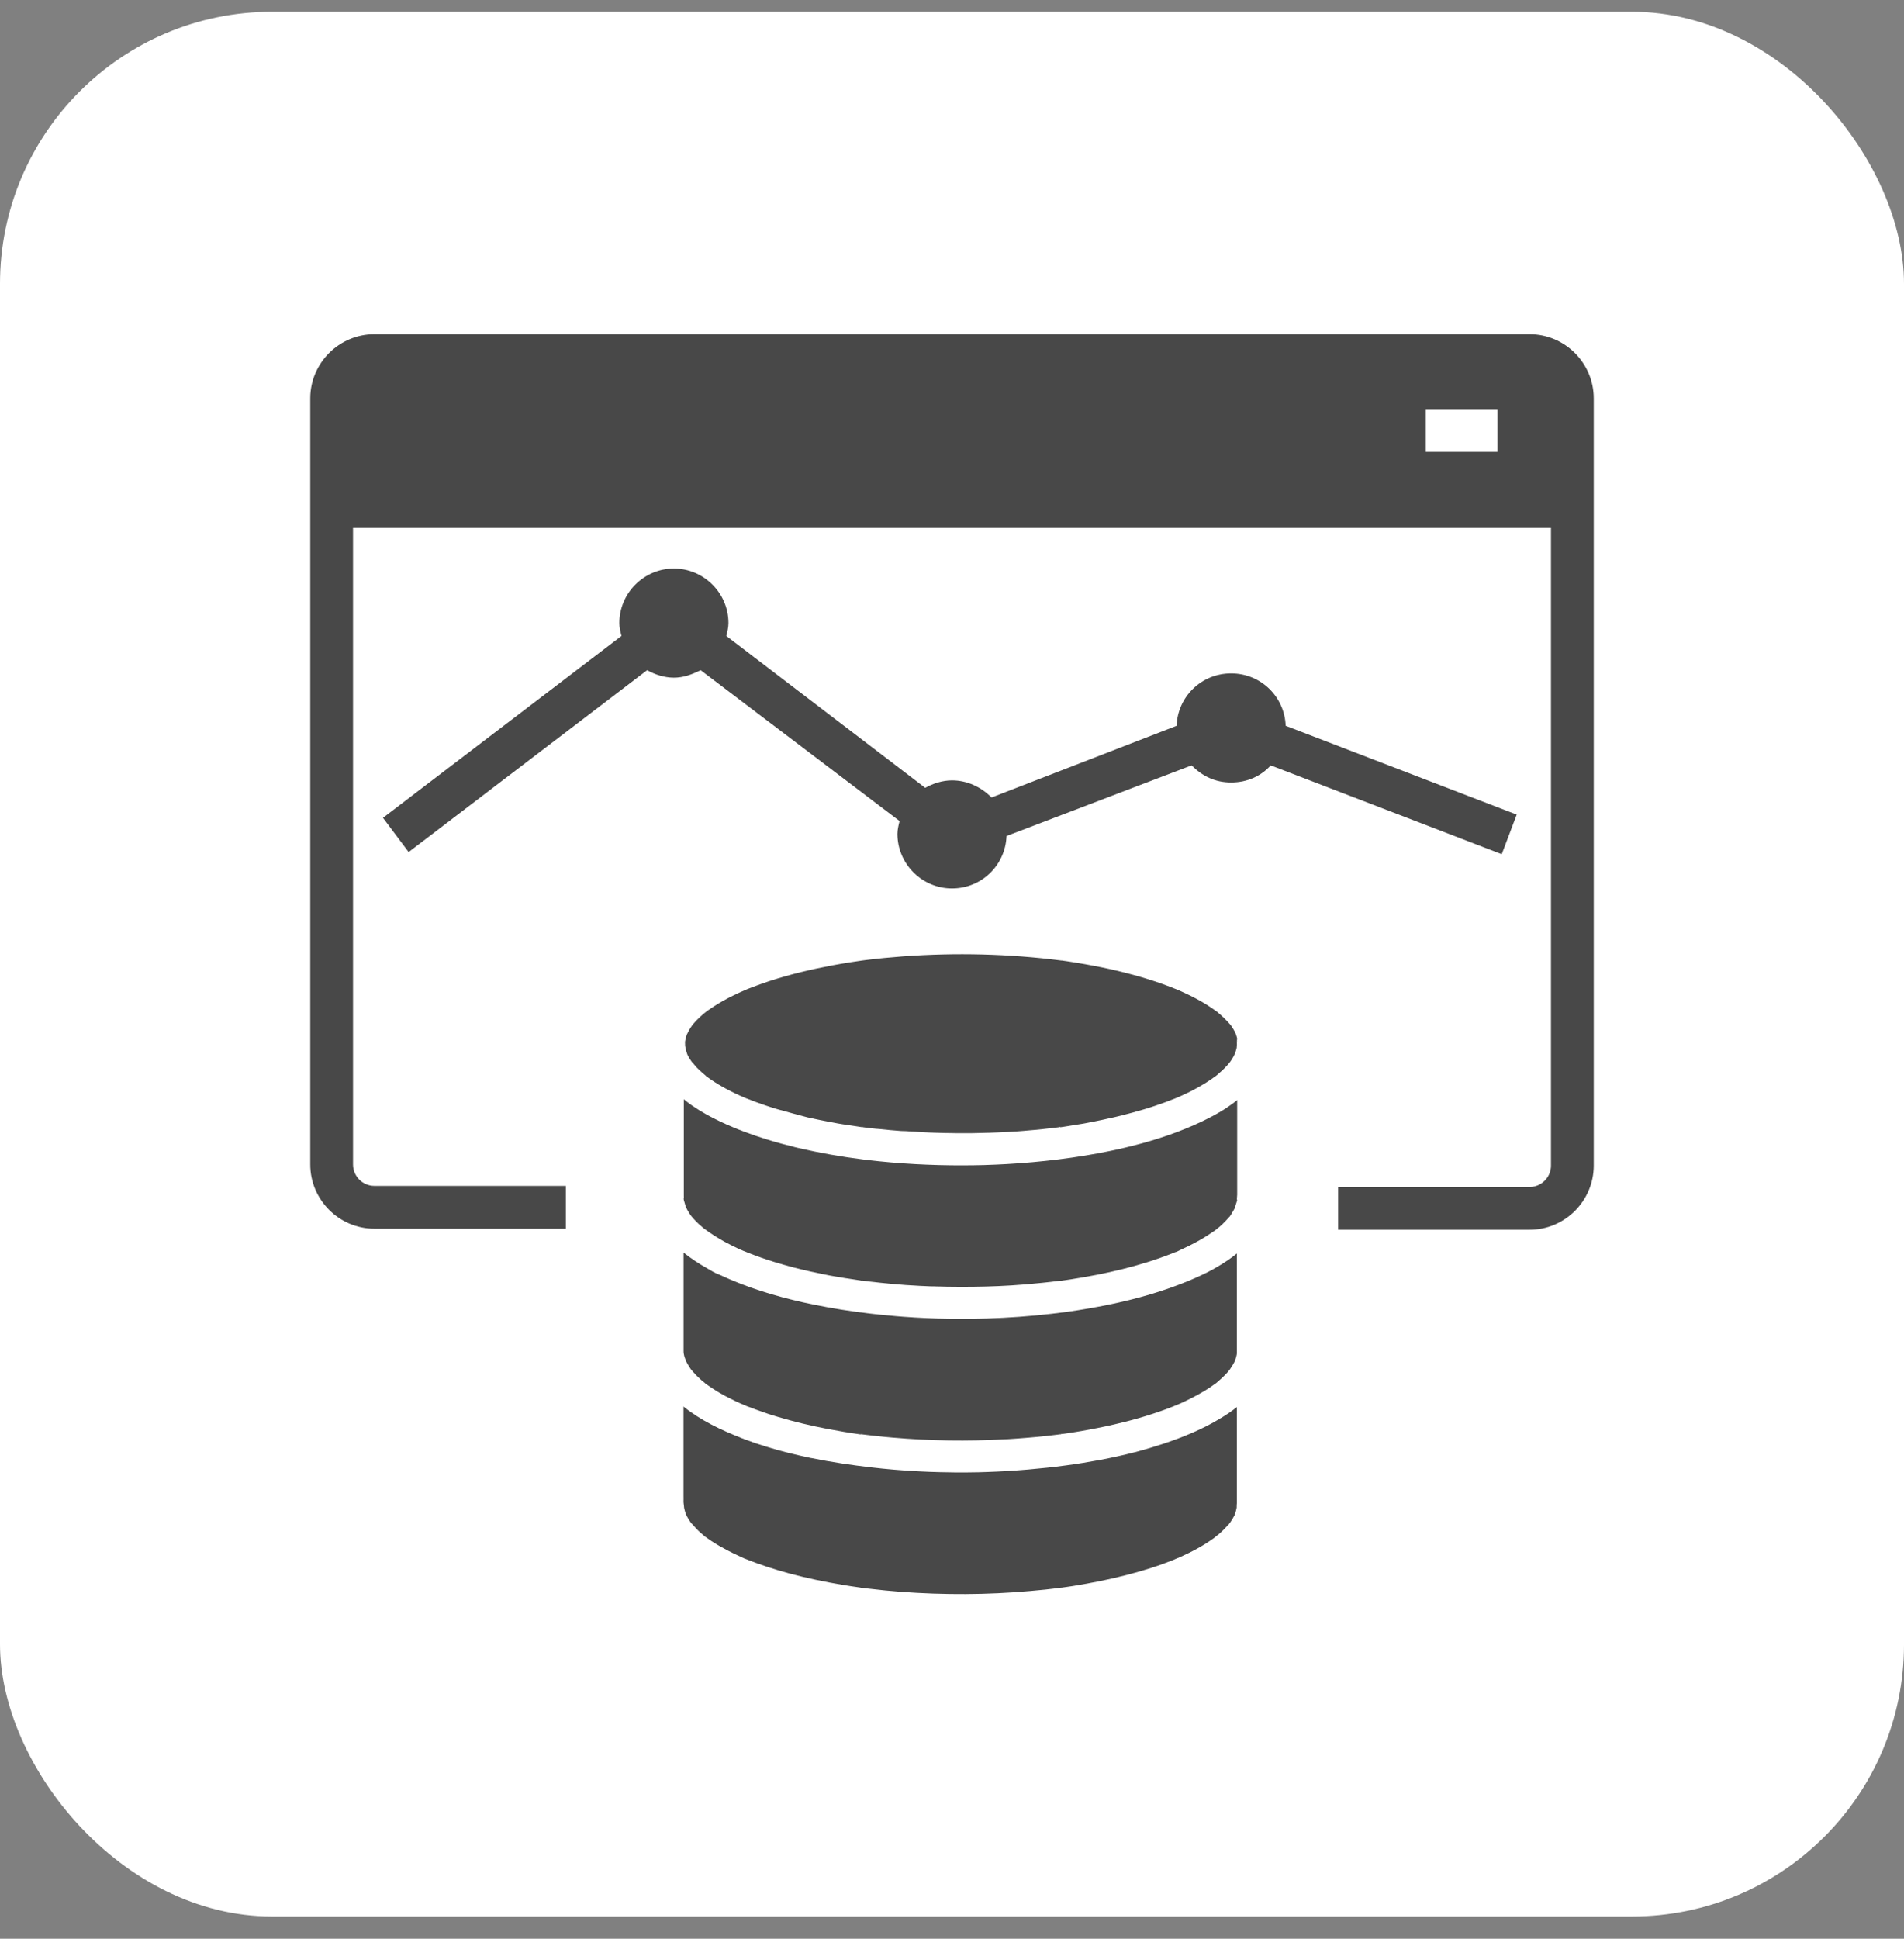 <svg width="56" height="57" viewBox="0 0 56 57" fill="none" xmlns="http://www.w3.org/2000/svg">
<rect x="0" y="0" width="56" height="57" fill="#808080" stroke="none"/>
<rect y="0.346" width="56" height="56" rx="8" fill="white"/>
<path d="M36.382 30.639C36.38 30.627 36.377 30.616 36.375 30.604C36.377 30.634 36.38 30.665 36.38 30.695C36.38 30.712 36.373 30.789 36.373 30.803C36.363 30.85 36.349 30.895 36.335 30.939L36.328 30.96L36.326 30.97C36.324 30.974 36.324 30.979 36.321 30.981C36.321 30.984 36.321 30.984 36.319 30.986C36.319 30.988 36.319 30.988 36.316 30.988C36.314 30.993 36.312 30.998 36.309 31.002C36.3 31.021 36.291 31.04 36.281 31.059C36.251 31.115 36.215 31.169 36.178 31.223C36.182 31.218 36.185 31.216 36.185 31.213C36.182 31.216 36.18 31.22 36.173 31.227C36.171 31.232 36.169 31.234 36.166 31.237C36.159 31.244 36.154 31.251 36.147 31.26C36.136 31.274 36.121 31.291 36.11 31.305C36.058 31.363 36.002 31.422 35.943 31.476C35.924 31.492 35.905 31.509 35.887 31.525C35.877 31.532 35.87 31.541 35.861 31.548C35.851 31.558 35.84 31.567 35.83 31.577C35.812 31.593 35.79 31.609 35.772 31.626C35.772 31.626 35.769 31.628 35.767 31.628C35.764 31.631 35.762 31.631 35.762 31.633C35.76 31.635 35.757 31.637 35.755 31.64C35.748 31.645 35.739 31.652 35.734 31.654C35.725 31.661 35.713 31.668 35.703 31.675C35.692 31.682 35.682 31.691 35.67 31.698C35.661 31.706 35.652 31.71 35.645 31.717C35.452 31.851 35.25 31.966 35.044 32.074C34.952 32.12 34.86 32.165 34.766 32.207C34.724 32.226 34.684 32.245 34.642 32.263C34.642 32.263 34.639 32.263 34.637 32.266C34.635 32.268 34.63 32.268 34.625 32.27C34.625 32.27 34.625 32.27 34.623 32.27C34.607 32.277 34.583 32.289 34.578 32.289C34.586 32.284 34.593 32.282 34.602 32.28H34.6C34.6 32.28 34.6 32.28 34.597 32.28C34.586 32.284 34.574 32.289 34.56 32.296C34.367 32.373 34.17 32.446 33.972 32.512C33.752 32.587 33.526 32.652 33.303 32.713C33.235 32.732 33.165 32.751 33.096 32.767C33.056 32.777 33.017 32.786 32.979 32.798C32.944 32.807 32.909 32.816 32.871 32.824C32.831 32.833 32.794 32.842 32.754 32.852C32.735 32.856 32.718 32.861 32.7 32.863C32.671 32.87 32.641 32.875 32.613 32.882C32.582 32.889 32.549 32.896 32.519 32.903C32.488 32.91 32.455 32.917 32.425 32.924C32.383 32.934 32.34 32.941 32.298 32.95C32.253 32.959 32.206 32.969 32.162 32.978C32.124 32.985 32.089 32.992 32.051 32.999C32.018 33.006 31.986 33.011 31.955 33.018C31.92 33.025 31.887 33.03 31.852 33.037C31.732 33.058 31.612 33.077 31.49 33.095C31.476 33.098 31.464 33.1 31.45 33.102C31.398 33.109 31.349 33.119 31.297 33.126C31.269 33.131 31.243 33.133 31.215 33.138C31.208 33.138 31.201 33.14 31.194 33.14C31.192 33.14 31.189 33.14 31.187 33.14C31.185 33.14 31.185 33.14 31.185 33.14H31.182V33.138C31.18 33.138 31.178 33.131 31.175 33.131C31.175 33.131 31.173 33.133 31.171 33.133V33.131H31.166C31.166 33.131 31.166 33.135 31.168 33.135L31.166 33.14C31.161 33.14 31.154 33.142 31.149 33.142C31.147 33.142 31.145 33.142 31.142 33.142C31.133 33.145 31.124 33.145 31.117 33.145C31.067 33.152 31.02 33.156 30.971 33.163C30.875 33.175 30.776 33.187 30.677 33.196C30.59 33.206 30.501 33.215 30.414 33.222C30.367 33.227 30.318 33.231 30.271 33.234C30.217 33.238 30.165 33.243 30.114 33.248C30.055 33.252 29.996 33.257 29.935 33.262C29.886 33.264 29.837 33.269 29.785 33.271C29.759 33.273 29.736 33.276 29.71 33.276C29.684 33.278 29.66 33.278 29.635 33.281C29.585 33.283 29.536 33.285 29.487 33.288C29.435 33.29 29.386 33.292 29.334 33.295C29.296 33.297 29.256 33.299 29.219 33.299C29.141 33.302 29.066 33.306 28.989 33.306C28.951 33.306 28.911 33.309 28.874 33.309C28.824 33.311 28.773 33.311 28.721 33.313H28.719C28.672 33.313 28.625 33.316 28.578 33.316C28.568 33.316 28.559 33.316 28.549 33.316C28.505 33.316 28.46 33.316 28.416 33.316C28.315 33.316 28.214 33.316 28.113 33.316C28.11 33.316 28.106 33.316 28.103 33.316C28.059 33.316 28.014 33.316 27.969 33.313C27.955 33.313 27.941 33.313 27.927 33.313C27.88 33.313 27.833 33.311 27.786 33.311C27.68 33.309 27.575 33.306 27.469 33.302C27.446 33.302 27.422 33.299 27.401 33.299C27.378 33.299 27.354 33.297 27.333 33.297C27.321 33.297 27.309 33.297 27.298 33.295C27.258 33.292 27.22 33.292 27.18 33.29C27.145 33.288 27.11 33.288 27.075 33.285C27.049 33.285 27.023 33.278 26.997 33.278C26.936 33.273 26.873 33.264 26.811 33.264H26.809C26.783 33.264 26.758 33.264 26.732 33.262C26.706 33.262 26.68 33.26 26.654 33.257C26.638 33.257 26.619 33.255 26.602 33.255C26.598 33.255 26.593 33.255 26.588 33.255C26.558 33.252 26.527 33.255 26.497 33.252C26.396 33.245 26.293 33.236 26.192 33.227C26.09 33.217 25.987 33.208 25.886 33.196C25.877 33.196 25.865 33.194 25.856 33.194C25.839 33.191 25.823 33.191 25.806 33.189C25.804 33.189 25.799 33.189 25.797 33.189C25.788 33.189 25.778 33.187 25.766 33.187C25.752 33.184 25.736 33.184 25.722 33.182C25.719 33.182 25.717 33.182 25.717 33.182C25.656 33.175 25.595 33.168 25.534 33.161C25.485 33.154 25.438 33.149 25.388 33.142C25.381 33.142 25.377 33.14 25.369 33.138C25.367 33.138 25.365 33.135 25.362 33.135V33.131V33.133V33.135V33.131L25.36 33.135V33.138L25.358 33.133V33.14C25.358 33.14 25.353 33.135 25.353 33.133L25.351 33.135L25.348 33.138H25.346H25.344C25.341 33.138 25.339 33.138 25.339 33.138C25.337 33.138 25.337 33.14 25.337 33.14V33.138C25.332 33.138 25.327 33.138 25.325 33.135C25.323 33.135 25.323 33.135 25.32 33.135C25.301 33.133 25.28 33.131 25.262 33.126C25.193 33.117 25.128 33.107 25.059 33.095C25.029 33.091 24.998 33.086 24.965 33.081C24.935 33.077 24.904 33.072 24.872 33.067C24.841 33.063 24.808 33.058 24.778 33.053C24.674 33.037 24.571 33.018 24.468 32.997C24.463 32.997 24.458 32.995 24.456 32.995C24.409 32.985 24.364 32.976 24.317 32.969C24.191 32.945 24.064 32.92 23.939 32.892C23.93 32.889 23.918 32.887 23.906 32.884C23.855 32.873 23.803 32.863 23.751 32.852C23.751 32.852 22.887 32.622 22.852 32.608C22.774 32.584 22.697 32.559 22.619 32.535C22.617 32.535 22.615 32.535 22.615 32.533C22.579 32.523 22.546 32.512 22.514 32.5C22.328 32.437 22.142 32.369 21.959 32.296C21.952 32.294 21.943 32.289 21.936 32.287C21.929 32.284 21.919 32.28 21.912 32.277C21.91 32.277 21.91 32.275 21.908 32.275H21.91C21.908 32.275 21.905 32.273 21.903 32.273C21.905 32.273 21.905 32.275 21.908 32.275C21.905 32.273 21.901 32.273 21.896 32.27C21.893 32.27 21.891 32.268 21.889 32.268C21.887 32.268 21.887 32.268 21.884 32.266H21.887C21.851 32.249 21.816 32.235 21.778 32.219C21.682 32.177 21.588 32.13 21.494 32.083C21.325 31.998 21.161 31.905 21.001 31.802C20.928 31.755 20.858 31.703 20.787 31.654C20.78 31.649 20.776 31.645 20.768 31.64L20.797 31.661C20.773 31.645 20.762 31.633 20.759 31.631C20.759 31.631 20.759 31.631 20.762 31.631C20.754 31.626 20.75 31.621 20.743 31.614C20.717 31.593 20.691 31.57 20.665 31.548C20.604 31.494 20.543 31.438 20.487 31.38C20.482 31.375 20.466 31.356 20.447 31.333C20.419 31.302 20.393 31.272 20.367 31.241V31.244C20.372 31.251 20.374 31.253 20.374 31.255C20.372 31.251 20.358 31.232 20.348 31.22C20.348 31.22 20.348 31.22 20.348 31.218C20.346 31.216 20.343 31.213 20.341 31.211C20.341 31.211 20.341 31.211 20.339 31.209C20.318 31.178 20.297 31.145 20.275 31.113C20.254 31.077 20.235 31.042 20.217 31.005C20.217 31.005 20.217 31.005 20.217 31.002C20.212 30.991 20.193 30.944 20.193 30.941C20.2 30.951 20.205 30.965 20.21 30.977C20.2 30.948 20.188 30.92 20.181 30.892C20.167 30.845 20.163 30.798 20.151 30.752C20.148 30.719 20.148 30.686 20.148 30.653C20.148 30.646 20.148 30.639 20.148 30.632C20.148 30.632 20.146 30.632 20.148 30.63V30.627V30.625L20.151 30.616V30.613C20.151 30.597 20.153 30.583 20.156 30.566C20.156 30.583 20.153 30.595 20.153 30.604C20.156 30.585 20.16 30.562 20.165 30.541C20.172 30.505 20.184 30.473 20.193 30.44C20.195 30.43 20.2 30.419 20.205 30.409C20.238 30.346 20.268 30.28 20.308 30.22C20.327 30.189 20.348 30.161 20.367 30.133C20.376 30.123 20.383 30.112 20.393 30.102C20.451 30.032 20.517 29.966 20.585 29.903C20.618 29.873 20.651 29.842 20.686 29.812C20.705 29.795 20.724 29.779 20.745 29.765C20.75 29.76 20.762 29.751 20.773 29.744C20.768 29.746 20.764 29.751 20.759 29.753C20.762 29.751 20.764 29.748 20.766 29.748C20.78 29.737 20.79 29.73 20.792 29.727C20.79 29.727 20.79 29.73 20.787 29.732L20.79 29.73C20.808 29.715 20.827 29.704 20.846 29.69C20.893 29.657 20.942 29.624 20.992 29.591C21.086 29.53 21.18 29.474 21.276 29.42C21.48 29.305 21.694 29.205 21.908 29.111C21.922 29.106 21.938 29.097 21.952 29.092C21.98 29.08 22.006 29.071 22.034 29.059C22.105 29.031 22.173 29.005 22.244 28.98C22.375 28.93 22.506 28.886 22.64 28.841C23.246 28.644 23.866 28.497 24.491 28.38C24.665 28.347 24.839 28.319 25.015 28.29C25.097 28.279 25.182 28.265 25.264 28.253C25.273 28.253 25.294 28.248 25.313 28.246C25.316 28.246 25.32 28.246 25.325 28.244C25.33 28.244 25.337 28.241 25.341 28.241C25.341 28.241 25.344 28.241 25.346 28.241C25.381 28.236 25.416 28.232 25.452 28.227C25.823 28.18 26.194 28.145 26.567 28.117C28.113 28.005 29.674 28.042 31.213 28.239C31.218 28.239 31.222 28.239 31.227 28.241C31.225 28.241 31.22 28.241 31.218 28.239C31.236 28.241 31.246 28.241 31.253 28.241C31.248 28.241 31.239 28.241 31.232 28.239C31.243 28.241 31.253 28.241 31.262 28.244C31.302 28.248 31.34 28.255 31.377 28.26C31.474 28.274 31.567 28.288 31.664 28.305C31.831 28.333 31.997 28.361 32.164 28.394C32.486 28.454 32.808 28.525 33.125 28.607C33.418 28.682 33.709 28.766 33.996 28.862C34.132 28.909 34.268 28.956 34.402 29.008C34.463 29.031 34.522 29.055 34.581 29.078C34.604 29.087 34.63 29.099 34.654 29.108C34.642 29.106 34.635 29.101 34.628 29.101C34.647 29.108 34.67 29.116 34.682 29.12C34.905 29.219 35.126 29.326 35.339 29.448C35.438 29.505 35.534 29.566 35.628 29.629C35.67 29.657 35.711 29.685 35.75 29.715C35.764 29.725 35.776 29.734 35.79 29.744C35.725 29.687 35.854 29.791 35.804 29.755C35.8 29.753 35.795 29.748 35.79 29.744C35.793 29.746 35.795 29.748 35.797 29.748C35.941 29.866 36.07 29.992 36.19 30.13C36.194 30.137 36.199 30.142 36.204 30.149C36.23 30.184 36.253 30.222 36.276 30.259C36.295 30.292 36.314 30.325 36.331 30.358C36.335 30.367 36.34 30.374 36.342 30.384C36.363 30.447 36.385 30.51 36.399 30.576C36.399 30.58 36.401 30.583 36.401 30.587C36.401 30.58 36.401 30.576 36.399 30.569C36.368 30.498 36.387 30.658 36.382 30.639Z" fill="#484848"/>
<path d="M36.374 35.315C36.374 35.319 36.376 35.324 36.376 35.327C36.376 35.329 36.359 35.376 36.334 35.458C36.334 35.46 36.331 35.462 36.331 35.465C36.331 35.469 36.329 35.472 36.329 35.477V35.479C36.329 35.481 36.329 35.484 36.327 35.484C36.327 35.484 36.329 35.484 36.331 35.484C36.331 35.488 36.334 35.491 36.334 35.495C36.334 35.498 36.327 35.5 36.327 35.502C36.327 35.502 36.324 35.505 36.322 35.505L36.32 35.507C36.317 35.512 36.315 35.519 36.31 35.526C36.31 35.526 36.31 35.526 36.31 35.528C36.306 35.535 36.303 35.544 36.301 35.549C36.289 35.573 36.277 35.594 36.263 35.615C36.249 35.641 36.233 35.664 36.219 35.69C36.209 35.704 36.2 35.718 36.19 35.732C36.2 35.725 36.153 35.791 36.155 35.779C36.089 35.854 36.024 35.927 35.951 35.995C35.909 36.034 35.866 36.072 35.822 36.107C35.808 36.119 35.794 36.13 35.777 36.142C35.744 36.173 35.711 36.201 35.754 36.161C35.751 36.161 35.751 36.163 35.749 36.163C35.749 36.163 35.749 36.163 35.746 36.166C35.725 36.184 35.702 36.201 35.676 36.215C35.458 36.37 35.225 36.501 34.988 36.62C34.896 36.665 34.805 36.709 34.711 36.752C34.697 36.759 34.582 36.82 34.572 36.812C34.544 36.824 34.514 36.836 34.485 36.848C33.527 37.227 32.51 37.457 31.493 37.614C31.418 37.626 31.345 37.638 31.27 37.647C31.247 37.649 31.226 37.656 31.202 37.656C31.2 37.656 31.2 37.656 31.197 37.656C31.195 37.656 31.195 37.656 31.193 37.656C31.193 37.656 31.193 37.656 31.19 37.656H31.188C31.188 37.656 31.186 37.656 31.183 37.656C31.181 37.656 31.181 37.656 31.178 37.656H31.176C31.174 37.656 31.174 37.656 31.171 37.656C31.171 37.656 31.171 37.656 31.169 37.656C31.167 37.656 31.167 37.656 31.164 37.656C31.155 37.656 31.148 37.659 31.143 37.659C30.981 37.68 30.819 37.699 30.659 37.715C30.354 37.748 30.049 37.773 29.744 37.792C29.255 37.823 28.764 37.834 28.276 37.834C28.271 37.834 28.268 37.834 28.264 37.834C28.191 37.834 28.118 37.834 28.045 37.832C27.916 37.832 27.787 37.83 27.658 37.825C27.618 37.825 27.58 37.823 27.541 37.823C27.517 37.823 27.491 37.82 27.468 37.82C27.463 37.82 27.456 37.82 27.451 37.82C27.442 37.82 27.432 37.82 27.425 37.82C27.397 37.82 27.367 37.818 27.338 37.818C27.287 37.816 27.235 37.813 27.183 37.811C27.132 37.809 27.082 37.806 27.031 37.804C27.029 37.804 27.026 37.804 27.026 37.804C27.017 37.804 27.007 37.804 26.998 37.802C26.944 37.799 26.892 37.795 26.838 37.792H26.836C26.773 37.788 26.711 37.785 26.648 37.781C26.646 37.781 26.646 37.781 26.646 37.781C26.526 37.773 26.406 37.762 26.289 37.752C26.289 37.752 26.289 37.752 26.286 37.752C26.272 37.752 26.258 37.75 26.244 37.748C26.209 37.745 26.174 37.741 26.138 37.738C26.131 37.738 26.124 37.738 26.117 37.736C26.096 37.734 26.075 37.731 26.056 37.729C26.054 37.729 26.054 37.729 26.051 37.729C26.042 37.729 26.033 37.727 26.023 37.727C26.016 37.727 26.007 37.724 26 37.724C25.986 37.722 25.972 37.722 25.957 37.72C25.934 37.717 25.91 37.715 25.885 37.713C25.821 37.706 25.758 37.699 25.694 37.691C25.666 37.689 25.636 37.684 25.608 37.682C25.586 37.68 25.563 37.677 25.542 37.675C25.53 37.673 25.518 37.673 25.507 37.67C25.49 37.668 25.471 37.666 25.455 37.663C25.443 37.661 25.431 37.661 25.42 37.659C25.415 37.659 25.41 37.659 25.403 37.656C25.403 37.656 25.403 37.656 25.401 37.656C25.398 37.656 25.394 37.656 25.392 37.654C25.387 37.654 25.382 37.654 25.38 37.652C25.377 37.652 25.375 37.652 25.373 37.652C25.37 37.652 25.366 37.652 25.363 37.652C25.363 37.652 25.361 37.652 25.359 37.652H25.356V37.649C25.354 37.649 25.354 37.649 25.352 37.649H25.349V37.652V37.654H25.34V37.652L25.337 37.654V37.656C25.337 37.656 25.337 37.656 25.335 37.656H25.333H25.33H25.328L25.326 37.652C25.323 37.652 25.321 37.649 25.321 37.649C25.319 37.649 25.316 37.649 25.312 37.647C25.295 37.645 25.281 37.642 25.267 37.64C25.265 37.64 25.262 37.64 25.26 37.64C25.258 37.64 25.255 37.64 25.253 37.638C25.189 37.628 25.128 37.619 25.065 37.609C25.06 37.609 25.053 37.607 25.049 37.607C25.004 37.6 24.959 37.593 24.915 37.586C24.908 37.586 24.903 37.584 24.896 37.584C24.889 37.584 24.884 37.581 24.877 37.581C24.868 37.579 24.858 37.579 24.849 37.577C24.814 37.57 24.776 37.565 24.741 37.558C24.722 37.556 24.701 37.551 24.682 37.548C24.677 37.548 24.673 37.546 24.666 37.546C24.623 37.539 24.584 37.532 24.541 37.525C24.506 37.518 24.471 37.513 24.433 37.506C24.415 37.502 24.393 37.499 24.375 37.495C24.323 37.485 24.273 37.476 24.222 37.464C24.217 37.464 24.212 37.462 24.205 37.462C24.159 37.452 24.111 37.443 24.064 37.431C24.06 37.431 24.058 37.429 24.053 37.429C24.006 37.42 23.959 37.408 23.91 37.398C23.907 37.398 23.907 37.398 23.905 37.398C23.855 37.387 23.808 37.377 23.762 37.366C23.729 37.359 23.696 37.349 23.66 37.342C23.654 37.34 23.644 37.338 23.637 37.338C23.623 37.335 23.611 37.331 23.597 37.328C23.595 37.328 23.592 37.328 23.59 37.326C23.555 37.316 23.52 37.309 23.484 37.3C23.428 37.286 23.372 37.272 23.315 37.258C23.25 37.242 23.186 37.223 23.12 37.204C23.095 37.197 23.069 37.19 23.043 37.183C23.017 37.176 22.991 37.169 22.965 37.159C22.937 37.15 22.907 37.143 22.878 37.134C22.838 37.122 22.799 37.11 22.759 37.099C22.514 37.023 22.273 36.939 22.035 36.845C22.002 36.834 21.97 36.82 21.939 36.806C21.925 36.801 21.911 36.794 21.897 36.789C21.897 36.789 21.894 36.789 21.894 36.787H21.892C21.93 36.803 21.85 36.77 21.843 36.768C21.845 36.768 21.855 36.773 21.871 36.78C21.869 36.777 21.864 36.777 21.861 36.775C21.861 36.775 21.861 36.775 21.859 36.775C21.85 36.773 21.843 36.768 21.833 36.763C21.824 36.759 21.814 36.756 21.808 36.752C21.808 36.752 21.808 36.752 21.805 36.752C21.803 36.752 21.803 36.752 21.8 36.749C21.798 36.749 21.796 36.747 21.793 36.747C21.793 36.747 21.791 36.747 21.791 36.745C21.786 36.742 21.784 36.742 21.779 36.74H21.777C21.756 36.73 21.735 36.721 21.716 36.712C21.657 36.686 21.599 36.653 21.54 36.627C21.533 36.625 21.528 36.62 21.521 36.618C21.502 36.609 21.481 36.597 21.462 36.587C21.443 36.578 21.422 36.566 21.404 36.557C21.385 36.548 21.364 36.536 21.345 36.527C21.326 36.515 21.305 36.505 21.286 36.494C21.267 36.484 21.251 36.475 21.232 36.463C21.204 36.447 21.178 36.433 21.152 36.416C21.126 36.4 21.101 36.386 21.075 36.37C21.058 36.36 21.042 36.349 21.025 36.339C21.021 36.337 21.018 36.334 21.014 36.332C21 36.323 20.983 36.313 20.969 36.302C20.953 36.292 20.936 36.281 20.92 36.269C20.917 36.266 20.915 36.266 20.913 36.264C20.908 36.262 20.906 36.259 20.901 36.257C20.882 36.245 20.863 36.231 20.842 36.217C20.823 36.203 20.802 36.189 20.784 36.175C20.781 36.173 20.776 36.17 20.774 36.168C20.772 36.166 20.765 36.161 20.758 36.156C20.753 36.154 20.748 36.149 20.746 36.147C20.746 36.147 20.744 36.147 20.744 36.145C20.654 36.081 20.795 36.189 20.744 36.145C20.744 36.145 20.741 36.142 20.739 36.142C20.739 36.142 20.739 36.142 20.736 36.142C20.734 36.142 20.736 36.142 20.734 36.142C20.734 36.142 20.732 36.14 20.73 36.14C20.722 36.135 20.718 36.13 20.715 36.128C20.666 36.088 20.617 36.046 20.57 36.004C20.56 35.995 20.551 35.987 20.542 35.978C20.535 35.971 20.527 35.966 20.523 35.959C20.516 35.952 20.506 35.945 20.499 35.936C20.492 35.929 20.488 35.924 20.48 35.917C20.478 35.915 20.476 35.913 20.474 35.91C20.471 35.908 20.469 35.906 20.466 35.903C20.455 35.891 20.443 35.88 20.431 35.866C20.417 35.852 20.403 35.835 20.389 35.821C20.387 35.819 20.387 35.819 20.384 35.816C20.384 35.814 20.382 35.814 20.382 35.812C20.365 35.793 20.351 35.777 20.335 35.758C20.335 35.758 20.335 35.758 20.332 35.755C20.335 35.76 20.335 35.76 20.326 35.746C20.323 35.744 20.323 35.741 20.321 35.737C20.319 35.732 20.311 35.727 20.311 35.723H20.309L20.307 35.72L20.304 35.718V35.72H20.302L20.3 35.716C20.302 35.716 20.302 35.716 20.304 35.716C20.297 35.704 20.288 35.692 20.281 35.681C20.274 35.671 20.267 35.659 20.262 35.65L20.248 35.627C20.236 35.608 20.227 35.591 20.215 35.573C20.215 35.57 20.213 35.568 20.213 35.566C20.203 35.547 20.194 35.53 20.185 35.512C20.177 35.498 20.171 35.474 20.161 35.458C20.161 35.46 20.163 35.462 20.163 35.465C20.171 35.481 20.177 35.505 20.18 35.509C20.18 35.509 20.18 35.509 20.18 35.507V35.505C20.18 35.502 20.177 35.498 20.177 35.495V35.493C20.177 35.493 20.177 35.493 20.177 35.491C20.173 35.479 20.168 35.465 20.163 35.458C20.163 35.455 20.161 35.455 20.161 35.453C20.161 35.453 20.161 35.453 20.161 35.451C20.163 35.451 20.163 35.453 20.163 35.453C20.161 35.444 20.156 35.434 20.154 35.425C20.142 35.388 20.131 35.35 20.121 35.312C20.121 35.308 20.119 35.305 20.119 35.301L20.116 35.298C20.114 35.291 20.112 35.284 20.112 35.277C20.112 35.28 20.112 35.282 20.112 35.282C20.112 35.282 20.112 35.282 20.112 35.28C20.112 35.28 20.112 35.28 20.112 35.277C20.112 35.277 20.112 35.277 20.112 35.28C20.112 35.28 20.112 35.28 20.112 35.277C20.112 35.273 20.112 35.266 20.109 35.261C20.109 35.259 20.109 35.256 20.109 35.254C20.105 35.23 20.102 35.207 20.109 35.235C20.107 35.221 20.107 35.216 20.107 35.214C20.107 35.216 20.114 35.233 20.114 35.252C20.114 35.256 20.116 35.259 20.116 35.263C20.116 35.263 20.116 35.266 20.116 35.268C20.116 35.263 20.114 35.259 20.114 35.254C20.114 35.214 20.112 35.174 20.112 35.134V32.319C20.182 32.378 20.257 32.434 20.332 32.488C20.342 32.495 20.354 32.502 20.363 32.509C20.628 32.692 20.915 32.849 21.201 32.983C21.643 33.191 22.103 33.362 22.571 33.505C22.686 33.541 22.886 33.599 23.012 33.632C23.05 33.641 23.085 33.651 23.123 33.66C23.17 33.672 23.268 33.697 23.271 33.697C23.306 33.707 23.341 33.716 23.374 33.726C23.407 33.733 23.44 33.742 23.47 33.749C23.473 33.749 23.477 33.749 23.48 33.751C24.107 33.897 24.743 34.009 25.384 34.089C25.422 34.094 25.457 34.098 25.495 34.103C26.439 34.215 27.39 34.265 28.334 34.262C28.543 34.262 28.752 34.258 28.961 34.253C28.976 34.253 28.992 34.253 29.006 34.251C29.206 34.244 29.403 34.237 29.603 34.225C30.629 34.166 31.658 34.044 32.665 33.836C32.698 33.829 32.731 33.822 32.764 33.815C32.792 33.808 32.82 33.803 32.851 33.796C32.865 33.794 32.879 33.789 32.893 33.787C33.039 33.754 33.182 33.721 33.325 33.684C34.023 33.508 34.709 33.278 35.357 32.969C35.54 32.882 35.723 32.786 35.902 32.68C35.92 32.669 35.941 32.657 35.96 32.645C35.986 32.629 36.012 32.612 36.035 32.596C36.061 32.58 36.089 32.561 36.115 32.544C36.129 32.535 36.144 32.526 36.155 32.516C36.235 32.462 36.313 32.404 36.388 32.343V35.125C36.388 35.172 36.374 35.242 36.381 35.296C36.383 35.289 36.385 35.282 36.388 35.275C36.39 35.268 36.392 35.261 36.395 35.254C36.39 35.268 36.388 35.289 36.385 35.303C36.376 35.308 36.374 35.31 36.374 35.315Z" fill="#484848"/>
<path d="M36.188 36.998C36.254 36.951 36.318 36.904 36.379 36.853V39.771C36.379 39.785 36.376 39.799 36.376 39.813C36.374 39.825 36.371 39.837 36.369 39.848C36.369 39.851 36.367 39.855 36.367 39.858C36.367 39.862 36.364 39.865 36.364 39.87C36.362 39.879 36.36 39.886 36.357 39.895V39.898C36.35 39.921 36.343 39.944 36.336 39.97C36.334 39.977 36.329 39.991 36.322 40.005C36.322 40.008 36.32 40.01 36.32 40.01C36.32 40.013 36.318 40.015 36.318 40.017L36.308 40.036C36.308 40.038 36.306 40.041 36.306 40.043C36.299 40.057 36.292 40.071 36.282 40.085C36.278 40.092 36.275 40.099 36.27 40.106C36.268 40.109 36.268 40.113 36.266 40.116C36.264 40.12 36.261 40.125 36.259 40.127C36.254 40.134 36.252 40.139 36.247 40.146C36.224 40.184 36.2 40.221 36.174 40.259L36.172 40.261C36.17 40.263 36.17 40.266 36.167 40.268C36.165 40.27 36.165 40.273 36.163 40.275C36.16 40.277 36.158 40.282 36.156 40.284C36.134 40.31 36.111 40.336 36.09 40.362C35.993 40.467 35.89 40.563 35.78 40.655C35.775 40.659 35.77 40.662 35.766 40.666C35.763 40.669 35.758 40.671 35.756 40.673L35.754 40.676C35.752 40.678 35.747 40.681 35.745 40.683C35.745 40.683 35.745 40.683 35.742 40.683L35.74 40.685C35.735 40.688 35.73 40.692 35.726 40.694C35.726 40.694 35.728 40.694 35.728 40.692C35.705 40.709 35.683 40.725 35.66 40.741C35.587 40.793 35.512 40.842 35.437 40.887C35.319 40.959 35.2 41.025 35.077 41.088C35.073 41.091 35.068 41.093 35.063 41.095C34.99 41.133 34.918 41.168 34.845 41.203C34.803 41.222 34.76 41.243 34.718 41.262C34.709 41.267 34.699 41.271 34.69 41.273C34.673 41.281 34.657 41.288 34.641 41.295C34.638 41.295 34.636 41.297 34.634 41.297C34.634 41.297 34.634 41.297 34.631 41.297C34.627 41.299 34.62 41.302 34.615 41.304C34.612 41.304 34.612 41.304 34.612 41.306C34.61 41.309 34.605 41.309 34.603 41.311H34.601H34.598C34.598 41.311 34.596 41.311 34.596 41.313C34.565 41.325 34.535 41.337 34.504 41.351C34.439 41.377 34.37 41.402 34.305 41.428C34.171 41.477 34.035 41.524 33.898 41.569C33.612 41.663 33.323 41.745 33.029 41.817C32.708 41.897 32.384 41.967 32.057 42.028C31.886 42.061 31.714 42.089 31.54 42.117C31.456 42.131 31.371 42.143 31.284 42.155C31.277 42.155 31.273 42.157 31.266 42.157C31.266 42.157 31.266 42.157 31.263 42.157H31.259C31.244 42.16 31.219 42.162 31.198 42.164C31.198 42.171 31.198 42.164 31.195 42.164C31.195 42.164 31.193 42.176 31.191 42.176C31.188 42.176 31.186 42.171 31.183 42.171L31.181 42.169C31.153 42.173 31.104 42.178 31.09 42.181C30.707 42.23 30.319 42.265 29.934 42.293C29.892 42.295 29.849 42.298 29.805 42.302C29.779 42.305 29.753 42.305 29.727 42.307C29.701 42.309 29.676 42.309 29.65 42.312C29.619 42.314 29.589 42.316 29.556 42.316C28.457 42.377 27.353 42.361 26.258 42.267C26.085 42.253 25.911 42.234 25.739 42.216C25.657 42.206 25.575 42.197 25.495 42.188C25.455 42.183 25.415 42.178 25.373 42.173C25.359 42.171 25.347 42.171 25.333 42.169C25.331 42.169 25.324 42.169 25.319 42.169C25.317 42.169 25.312 42.169 25.309 42.169C25.309 42.171 25.309 42.173 25.309 42.173L25.312 42.178C25.309 42.178 25.309 42.178 25.307 42.178H25.305C25.305 42.169 25.302 42.166 25.302 42.166C25.3 42.166 25.3 42.171 25.298 42.171C24.974 42.127 24.654 42.07 24.332 42.01C23.844 41.916 23.358 41.801 22.881 41.658C22.803 41.634 22.728 41.611 22.653 41.588C22.63 41.581 22.609 41.574 22.585 41.566C22.569 41.562 22.555 41.557 22.541 41.55C22.475 41.529 22.411 41.505 22.346 41.482C22.313 41.47 22.282 41.459 22.249 41.447H22.247C22.235 41.442 22.221 41.438 22.209 41.433C22.191 41.426 22.172 41.419 22.153 41.412C22.113 41.398 22.076 41.381 22.035 41.367H22.033C22.01 41.358 21.989 41.349 21.965 41.342C21.946 41.334 21.927 41.325 21.909 41.318H21.911C21.909 41.318 21.906 41.316 21.902 41.313C21.897 41.311 21.892 41.309 21.885 41.306C21.883 41.306 21.881 41.304 21.878 41.304C21.871 41.302 21.866 41.299 21.859 41.295H21.857C21.857 41.295 21.857 41.295 21.855 41.295C21.838 41.288 21.822 41.281 21.805 41.273C21.791 41.267 21.777 41.262 21.763 41.255C21.758 41.252 21.751 41.25 21.747 41.248C21.723 41.238 21.702 41.227 21.679 41.217C21.65 41.206 21.622 41.191 21.596 41.177C21.559 41.159 21.521 41.142 21.486 41.123C21.38 41.072 21.277 41.016 21.176 40.957C21.169 40.952 21.16 40.948 21.152 40.943C21.105 40.915 21.056 40.887 21.009 40.856C20.941 40.812 20.873 40.767 20.807 40.72C20.8 40.716 20.77 40.694 20.753 40.681L20.751 40.678C20.751 40.678 20.748 40.681 20.748 40.678C20.748 40.678 20.748 40.681 20.746 40.681L20.744 40.676V40.673C20.741 40.671 20.741 40.669 20.739 40.669C20.737 40.669 20.737 40.666 20.734 40.664C20.727 40.659 20.72 40.652 20.716 40.648C20.706 40.641 20.697 40.631 20.687 40.624C20.683 40.622 20.678 40.617 20.676 40.615C20.669 40.61 20.664 40.605 20.657 40.601C20.652 40.596 20.648 40.591 20.64 40.587C20.624 40.573 20.608 40.559 20.593 40.544C20.582 40.535 20.572 40.526 20.561 40.514C20.547 40.502 20.535 40.488 20.521 40.477C20.516 40.472 20.514 40.469 20.509 40.465C20.504 40.46 20.502 40.458 20.497 40.453C20.492 40.446 20.485 40.441 20.481 40.437C20.443 40.399 20.406 40.357 20.37 40.317C20.366 40.312 20.342 40.282 20.326 40.263L20.323 40.261L20.321 40.259C20.319 40.256 20.316 40.252 20.314 40.249C20.312 40.245 20.309 40.242 20.307 40.237C20.307 40.237 20.307 40.235 20.305 40.235C20.298 40.223 20.291 40.214 20.284 40.202C20.267 40.179 20.253 40.156 20.239 40.13C20.232 40.118 20.225 40.106 20.218 40.092C20.215 40.087 20.213 40.085 20.211 40.08C20.208 40.073 20.204 40.069 20.201 40.062C20.201 40.062 20.201 40.059 20.199 40.059C20.189 40.043 20.18 40.024 20.173 40.008C20.171 40.005 20.173 40.003 20.171 40.001V39.998C20.171 39.998 20.171 39.998 20.168 39.998C20.166 39.994 20.164 39.987 20.164 39.982C20.154 39.959 20.147 39.938 20.14 39.914C20.14 39.912 20.14 39.909 20.138 39.907C20.133 39.893 20.128 39.877 20.124 39.862C20.124 39.86 20.121 39.855 20.121 39.853C20.121 39.851 20.121 39.851 20.121 39.848C20.121 39.846 20.121 39.846 20.121 39.844C20.121 39.841 20.121 39.841 20.119 39.839C20.114 39.818 20.11 39.799 20.107 39.778C20.107 39.773 20.107 39.771 20.107 39.766C20.107 39.752 20.105 39.738 20.105 39.727V36.827C20.213 36.914 20.328 36.996 20.443 37.073C20.558 37.151 20.676 37.221 20.796 37.289C20.906 37.352 21.033 37.434 21.164 37.479C21.167 37.479 21.169 37.481 21.171 37.481C21.211 37.5 21.251 37.519 21.293 37.537C21.312 37.544 21.331 37.554 21.347 37.561C21.378 37.575 21.409 37.587 21.439 37.601C21.46 37.61 21.481 37.619 21.502 37.629C22.275 37.957 23.09 38.184 23.912 38.353C24.466 38.465 25.025 38.555 25.589 38.62C25.652 38.627 25.713 38.634 25.777 38.641C25.779 38.641 25.779 38.641 25.782 38.641C25.803 38.644 25.822 38.646 25.84 38.648C26.009 38.665 26.176 38.681 26.343 38.695C26.503 38.709 26.662 38.721 26.822 38.73C26.824 38.73 26.827 38.73 26.827 38.73C26.848 38.733 26.867 38.733 26.888 38.735C27.118 38.749 27.351 38.758 27.581 38.766C28.861 38.803 30.138 38.74 31.409 38.566C31.414 38.566 31.416 38.566 31.421 38.564C31.818 38.508 32.21 38.44 32.602 38.36C33.433 38.191 34.251 37.957 35.033 37.626C35.246 37.535 35.467 37.434 35.681 37.317C35.686 37.315 35.688 37.312 35.693 37.31C35.707 37.301 35.723 37.294 35.737 37.284C35.892 37.197 36.045 37.101 36.188 36.998Z" fill="#484848"/>
<path d="M36.379 41.368V44.19C36.377 44.208 36.377 44.225 36.374 44.243C36.374 44.272 36.374 44.3 36.372 44.328C36.36 44.384 36.349 44.438 36.33 44.494C36.321 44.52 36.309 44.546 36.302 44.572C36.304 44.562 36.306 44.555 36.309 44.548C36.306 44.553 36.306 44.555 36.304 44.558C36.273 44.616 36.241 44.675 36.203 44.729C36.191 44.745 36.18 44.764 36.168 44.78C36.172 44.776 36.177 44.771 36.18 44.766C36.172 44.776 36.163 44.785 36.156 44.794C36.151 44.799 36.149 44.806 36.144 44.811C36.135 44.822 36.126 44.834 36.118 44.837C36.076 44.883 36.034 44.93 35.989 44.975C35.938 45.026 35.884 45.073 35.83 45.12C35.799 45.146 35.759 45.169 35.733 45.197C35.722 45.207 35.71 45.214 35.7 45.223C35.39 45.446 35.052 45.626 34.705 45.781C34.662 45.8 34.615 45.816 34.575 45.837C34.611 45.819 34.627 45.809 34.63 45.809C34.625 45.812 34.552 45.847 34.529 45.856C34.416 45.901 34.305 45.943 34.19 45.985C33.969 46.065 33.746 46.135 33.521 46.201C33.011 46.348 32.495 46.465 31.971 46.559C31.835 46.583 31.696 46.606 31.56 46.63C31.496 46.639 31.433 46.648 31.37 46.658C31.332 46.662 31.292 46.669 31.255 46.674C31.245 46.676 31.233 46.676 31.224 46.679C31.222 46.679 31.217 46.679 31.215 46.679C31.212 46.679 31.212 46.679 31.21 46.679C31.208 46.679 31.205 46.679 31.203 46.679C31.201 46.679 31.198 46.679 31.196 46.679C31.198 46.679 31.198 46.679 31.201 46.679C30.902 46.721 30.604 46.752 30.303 46.777C29.04 46.89 27.765 46.894 26.499 46.801C26.186 46.777 25.874 46.747 25.564 46.709C25.498 46.702 25.432 46.693 25.366 46.686C25.36 46.686 25.331 46.681 25.31 46.679C25.312 46.679 25.317 46.679 25.322 46.679C25.301 46.676 25.277 46.672 25.256 46.669C25.104 46.648 24.951 46.625 24.798 46.599C24.263 46.51 23.732 46.4 23.208 46.259C22.76 46.137 22.32 45.992 21.891 45.819C21.893 45.819 21.895 45.821 21.895 45.821C21.966 45.851 21.879 45.816 21.865 45.809C21.867 45.809 21.872 45.812 21.879 45.814C21.858 45.804 21.837 45.795 21.818 45.786C21.776 45.767 21.733 45.748 21.691 45.727C21.592 45.683 21.496 45.633 21.4 45.584C21.238 45.5 21.078 45.408 20.925 45.308C20.857 45.263 20.794 45.216 20.728 45.169C20.733 45.174 20.737 45.179 20.744 45.181C20.81 45.237 20.648 45.111 20.719 45.162C20.721 45.165 20.723 45.167 20.726 45.167C20.721 45.162 20.714 45.158 20.709 45.153C20.674 45.123 20.639 45.094 20.604 45.064C20.51 44.98 20.427 44.888 20.345 44.794C20.352 44.804 20.357 44.808 20.357 44.808C20.352 44.806 20.333 44.783 20.317 44.764C20.312 44.759 20.31 44.755 20.308 44.75C20.287 44.722 20.268 44.691 20.249 44.661C20.221 44.614 20.197 44.567 20.174 44.518C20.171 44.511 20.169 44.506 20.167 44.499C20.157 44.473 20.15 44.447 20.143 44.422C20.136 44.396 20.129 44.37 20.124 44.344C20.122 44.337 20.122 44.33 20.12 44.323C20.117 44.304 20.115 44.283 20.115 44.265C20.113 44.227 20.103 44.199 20.103 44.164C20.103 44.157 20.103 44.147 20.103 44.138V44.136C20.106 44.084 20.103 44.03 20.103 43.979V41.353C20.604 41.761 21.231 42.054 21.806 42.279C21.839 42.293 21.874 42.305 21.907 42.319H21.909C21.945 42.333 21.98 42.345 22.015 42.357C22.032 42.364 22.048 42.368 22.067 42.375C22.1 42.387 22.13 42.399 22.163 42.411C22.184 42.418 22.205 42.425 22.226 42.432C22.264 42.446 22.302 42.458 22.339 42.469C22.407 42.493 22.478 42.514 22.546 42.535C22.755 42.6 22.964 42.659 23.175 42.711C23.403 42.767 23.631 42.821 23.859 42.868C23.861 42.868 23.863 42.868 23.866 42.868C24.453 42.987 25.047 43.076 25.641 43.144C26.073 43.194 26.508 43.231 26.942 43.254C26.985 43.257 27.029 43.259 27.072 43.261C27.259 43.271 27.447 43.278 27.633 43.282C27.971 43.292 28.309 43.294 28.648 43.287C28.69 43.287 28.73 43.285 28.772 43.285C28.779 43.285 28.784 43.285 28.791 43.285C28.843 43.285 28.894 43.282 28.946 43.28C28.972 43.28 28.997 43.278 29.023 43.278C29.43 43.264 29.836 43.24 30.242 43.205C30.613 43.172 30.987 43.135 31.358 43.083C31.689 43.039 32.018 42.985 32.347 42.924C32.694 42.858 33.042 42.783 33.385 42.694C33.392 42.692 33.397 42.692 33.404 42.69C33.685 42.614 33.962 42.532 34.237 42.441C34.813 42.246 35.388 42.012 35.907 41.693C36.072 41.597 36.229 41.487 36.379 41.368Z" fill="#484848"/>
<path d="M44.609 23.95L44.169 25.114L37.374 22.503C37.091 22.818 36.682 23.006 36.21 23.006C35.738 23.006 35.361 22.818 35.046 22.503L29.604 24.579C29.572 25.429 28.88 26.121 27.999 26.121C27.119 26.121 26.395 25.397 26.395 24.517C26.395 24.391 26.427 24.265 26.458 24.139L20.607 19.703C20.355 19.829 20.103 19.924 19.82 19.924C19.537 19.924 19.254 19.829 19.034 19.703L12.019 25.051L11.264 24.045L18.279 18.697C18.247 18.571 18.216 18.445 18.216 18.319C18.216 17.438 18.939 16.715 19.82 16.715C20.701 16.715 21.425 17.438 21.425 18.319C21.425 18.445 21.393 18.571 21.362 18.697L27.213 23.164C27.433 23.038 27.716 22.944 27.999 22.944C28.44 22.944 28.849 23.132 29.163 23.447L34.606 21.339C34.637 20.49 35.329 19.798 36.21 19.798C37.091 19.798 37.783 20.49 37.814 21.339L44.609 23.95Z" fill="#484848"/>
<path d="M44.987 9.826H11.012C9.974 9.826 9.125 10.675 9.125 11.713V34.237C9.125 35.275 9.974 36.125 11.012 36.125H16.643V34.866H11.012C10.666 34.866 10.383 34.583 10.383 34.237V15.52H45.617V34.269C45.617 34.615 45.333 34.898 44.987 34.898H39.356V36.156H44.987C46.026 36.156 46.875 35.307 46.875 34.269V11.713C46.875 10.675 46.026 9.826 44.987 9.826ZM41.936 12.028H44.044V13.286H41.936V12.028Z" fill="#484848"/>
</svg>
